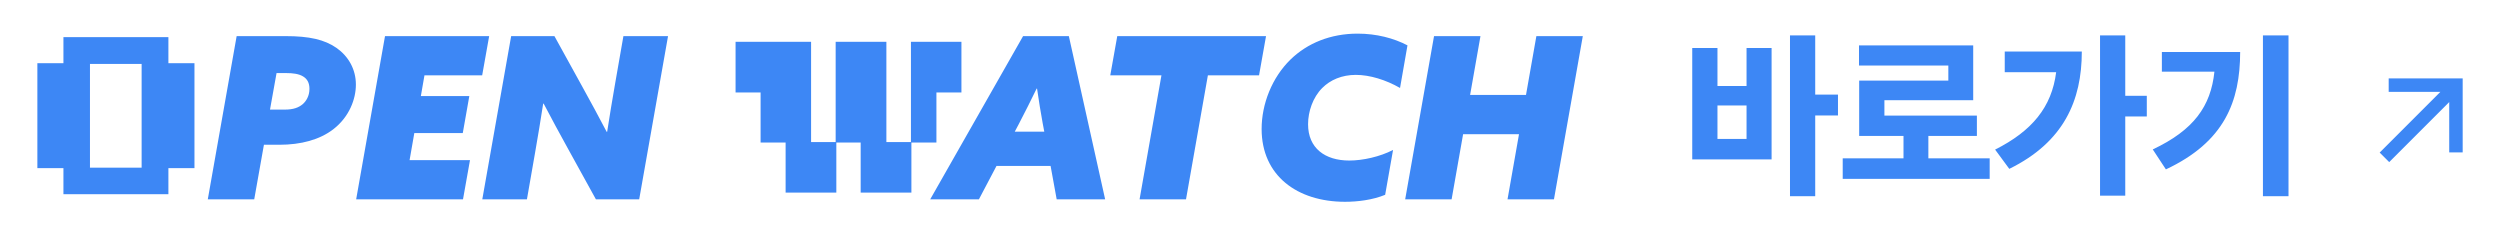 <svg width="223" height="21" viewBox="0 0 223 21" fill="none" xmlns="http://www.w3.org/2000/svg">
<path fill-rule="evenodd" clip-rule="evenodd" d="M124.26 13.375L123.556 17.377C122.43 17.839 121.083 18 119.977 18C115.714 18 112.537 15.668 112.537 11.505C112.537 9.273 113.462 6.921 115.111 5.312C116.619 3.845 118.69 3 121.103 3C122.772 3 124.32 3.402 125.547 4.046L124.883 7.846C123.617 7.122 122.189 6.68 120.942 6.68C119.696 6.68 118.67 7.122 117.946 7.846C117.102 8.69 116.68 9.957 116.68 11.083C116.68 13.214 118.188 14.32 120.359 14.32C121.566 14.32 123.094 13.979 124.26 13.375ZM91.26 3.221L82.975 17.779H87.319L88.887 14.803H93.713L94.256 17.779H98.579L95.341 3.221H91.26ZM90.516 11.747L90.878 11.063C91.4 10.058 92.004 8.871 92.466 7.906H92.506C92.647 8.912 92.848 10.118 93.009 11.003L93.15 11.747H90.516ZM103.601 6.72L101.65 17.779H105.792L107.743 6.72H112.307L112.93 3.221H99.66L99.036 6.72H103.601ZM127.916 3.221L125.342 17.779H129.484L130.509 11.968H135.496L134.471 17.779H138.613L141.186 3.221H137.044L136.119 8.469H131.133L132.058 3.221H127.916ZM21.109 3.222L18.535 17.779H22.677L23.542 12.913H24.909C26.839 12.913 28.508 12.471 29.735 11.526C31.162 10.42 31.745 8.832 31.745 7.545C31.745 6.177 31.082 5.031 30.036 4.287C28.95 3.523 27.563 3.222 25.492 3.222H21.109ZM25.391 9.777H24.084L24.668 6.519H25.552C26.095 6.519 26.658 6.58 27.04 6.821C27.402 7.042 27.603 7.384 27.603 7.927C27.603 8.57 27.302 9.033 27 9.294C26.638 9.596 26.176 9.777 25.391 9.777ZM34.343 3.222L31.77 17.779H41.3L41.924 14.281H36.535L36.957 11.868H41.28L41.863 8.57H37.54L37.862 6.72H43.01L43.633 3.222H34.343ZM47.002 17.779H43.021L45.595 3.222H49.455L51.928 7.706C52.672 9.053 53.416 10.42 54.12 11.767L54.16 11.747C54.361 10.44 54.623 8.852 54.884 7.364L55.608 3.222H59.589L57.016 17.779H53.155L50.682 13.295C49.938 11.948 49.194 10.581 48.49 9.234L48.45 9.254C48.249 10.561 47.987 12.149 47.726 13.637L47.002 17.779ZM15.021 17.325V15H17.346V5.637H15.021V3.312H5.658V5.637H3.333V15H5.658V17.325H15.021ZM8.025 5.7H12.633V14.958H8.025V5.7ZM83.529 12.714V8.25H85.76V3.726H81.256V12.674H79.065V3.726H74.541V12.674H72.349V3.726H65.613V8.25H67.845V12.714H70.077V17.178H74.601V12.714H76.772V17.178H81.297V12.714H83.529Z" fill="#3D87F5"/>
<path d="M161.917 3.156V8.438H163.948V10.297H161.917V17.5H159.667V3.156H161.917ZM150.948 14.219V4.281H153.198V7.672H155.792V4.281H158.026V14.219H150.948ZM153.198 12.391H155.792V9.406H153.198V12.391ZM177.479 14.125V15.953H164.37V14.125H169.792V12.125H165.839V7.188H173.792V5.844H165.823V4.047H176.01V8.938H168.089V10.312H176.339V12.125H172.01V14.125H177.479ZM189.573 3.156V8.547H191.495V10.391H189.573V17.453H187.323V3.156H189.573ZM177.964 13.344C181.253 11.688 183.018 9.555 183.409 6.438H178.823V4.594H185.698C185.698 8.961 184.096 12.672 179.229 15.062L177.964 13.344ZM204.135 3.156V17.5H201.854V3.156H204.135ZM192.026 13.328C195.674 11.609 197.206 9.484 197.526 6.391H192.839V4.641H199.823C199.815 9.062 198.417 12.664 193.198 15.109L192.026 13.328Z" fill="#3D87F5"/>
<path fill-rule="evenodd" clip-rule="evenodd" d="M217.682 8.195L213.071 8.195V6.995H219.671V13.595L218.471 13.595L218.471 9.104L213.116 14.459L212.267 13.61L217.682 8.195Z" fill="#3D87F5"/>
</svg>

